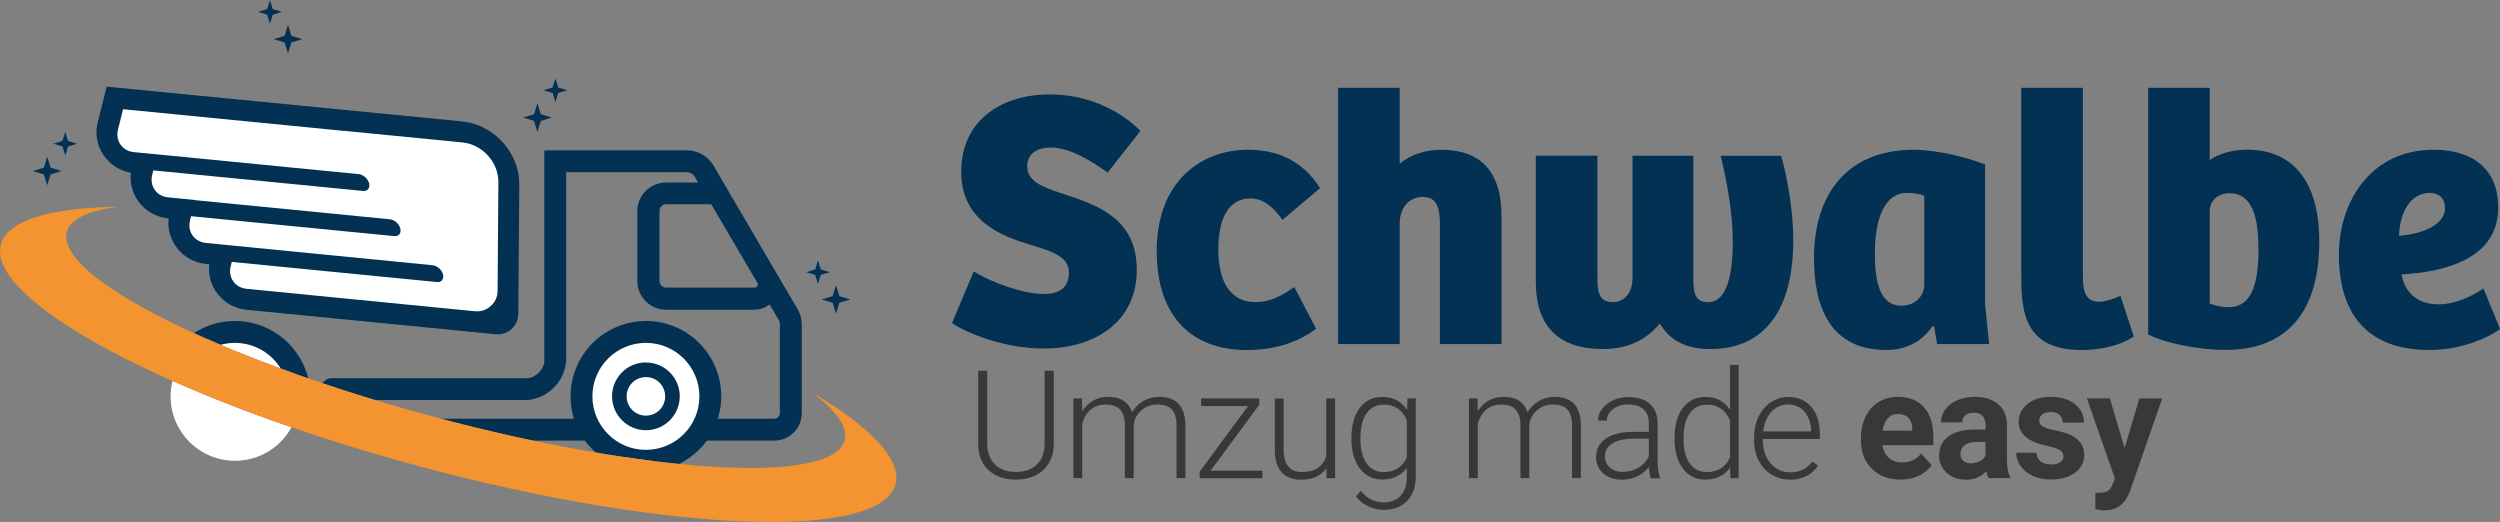 <?xml version="1.0" encoding="UTF-8"?>
<svg xmlns="http://www.w3.org/2000/svg" id="Layer_2" data-name="Layer 2" viewBox="0 0 347.73 72.6">
  <rect x="0" y="0" width="347.73" height="72.6" fill="#808080" stroke="none"/>
  <g id="Layer_1-2" data-name="Layer 1">
    <g>
      <path d="m98.93,28.41l6.41,10.93c.05.08.07.15.07.22,0,.06-.02.14-.07.22-.05.08-.1.14-.16.17-.06.03-.13.05-.23.05h-12.29c-.26,0-.49-.1-.66-.27h0c-.17-.17-.27-.4-.27-.66v-9.73c0-.26.1-.49.27-.66h0c.17-.17.4-.27.66-.27h6.27Zm-54.1,24.89c2.37.8,4.82,1.58,7.34,2.34h20.71s.08,0,.08,0h.08s.08,0,.08,0h.08s.08,0,.08,0h.07s.07-.01.07-.01h.07s0,0,0,0h.07s.07-.02.07-.02h0s.07-.01.07-.01h.07s.07-.02.07-.02h.07s.07-.03.07-.03h0s.07-.01.07-.01h0l.07-.02h0l.07-.02h0l.07-.02.07-.02h0l.07-.02h0l.07-.02h0l.07-.02h0l.14-.04h0l.07-.02h0l.07-.02.07-.02h0l.07-.03h0l.13-.05h0c.07-.03.13-.06.2-.09h0l.13-.06h0l.13-.06h0c.06-.03.13-.07.19-.1h0c.06-.03.12-.07.18-.11h0l.06-.04h0c.2-.13.39-.26.58-.41h0c.17-.13.32-.28.47-.43h0c.15-.16.29-.32.43-.48h0c.15-.19.29-.38.41-.58h0s.04-.06.04-.06h0c.04-.06.07-.12.11-.18h0c.03-.06.07-.13.1-.19h0s.06-.13.06-.13h0l.06-.13h0c.03-.07.06-.13.09-.2h0s.05-.13.05-.13h0s.03-.07.03-.07h0s.02-.07.02-.07l.02-.07h0l.02-.07h0s.04-.14.04-.14h0s.02-.07.02-.07h0s.02-.07.02-.07h0s.02-.07.02-.07h0s.02-.07.02-.07l.02-.07h0s.02-.07.02-.07h0l.02-.07h0s.01-.07.01-.07h0v-.07s.03-.07.03-.07v-.07s.02-.07.02-.07v-.07h.01v-.07s.02-.07.02-.07h0s0-.07,0-.07v-.07s.01-.07.01-.07v-.08s0-.08,0-.08v-.08s0-.08,0-.08h0s0-.08,0-.08v-25.81h16.73c.26,0,.49.06.68.17.2.11.37.28.49.5l.45.77h-4.48c-1.09,0-2.08.45-2.81,1.17h0s0,0,0,0c-.72.72-1.17,1.72-1.17,2.81v9.73c0,1.09.45,2.08,1.17,2.81h0s0,0,0,0c.72.72,1.72,1.17,2.81,1.17h12.29c.63,0,1.23-.16,1.75-.47.13-.08.26-.17.39-.26l1.24,2.12c.06.1.11.21.14.33v.04c.03.09.04.2.04.32v12.3c0,.22-.09.41-.22.55h0c-.14.14-.33.23-.55.23h-46.47c4.38,1.16,8.67,2.18,12.79,3.05h33.68c1.05,0,2-.43,2.7-1.12h0s0,0,0,0h0c.69-.7,1.12-1.65,1.12-2.7v-12.3c0-.37-.04-.72-.13-1.07l-.02-.08c-.1-.36-.25-.71-.46-1.07l-9.84-16.79-.44-.76-1.35-2.31c-.4-.69-.95-1.23-1.6-1.61-.65-.37-1.4-.57-2.19-.57h-1.75s-15.62,0-15.62,0h-2.41s0,2.67,0,2.67v3.79s0,22.4,0,22.4v.04s0,.04,0,.04v.04s0,0,0,0v.04s0,.04,0,.04h0v.04s0,.04,0,.04h0s0,.04,0,.04h0s0,.04,0,.04h0v.04s0,0,0,0v.04s-.01.04-.01.04h0s0,.04,0,.04h0s0,.04,0,.04h0s0,.03,0,.03h0s0,.04,0,.04h0s0,.03,0,.03h0s0,.03,0,.03h0s0,.03,0,.03h0v.03s0,0,0,0c-.01.05-.02.09-.04.14h0s-.01.03-.01.03h0s-.03.09-.05.13h0s-.01.03-.01.03h0s-.01.03-.01.03h0s-.03.06-.03.06h0c-.03.06-.06.13-.09.19h0c-.14.26-.31.49-.51.69-.2.2-.44.37-.69.51h0c-.06.03-.12.06-.19.09h0l-.06.03h-.03s0,.01,0,.01h-.03s0,.01,0,.01c-.04.02-.09.03-.13.05h-.03s0,.01,0,.01c-.04.01-.09.03-.14.04h-.03s0,0,0,0h-.03s0,0,0,0h-.03s0,0,0,0h-.03s-.04.01-.04.01h-.03s0,0,0,0h-.04s-.03.01-.03.01h-.04s-.04.01-.04.01h-.04s0,0,0,0h-.04s-.04,0-.04,0h-.04s-.04,0-.04,0h-.04s-.04,0-.04,0h-.04s-.04,0-.04,0h-.04s-26.76,0-26.76,0c-.54,0-1.02.28-1.29.71h0Z" fill="#033154"></path>
      <path d="m32.69,46.17c-1.44,0-2.79.34-4,.94,3.73,1.64,7.89,3.29,12.39,4.89-1.27-3.4-4.55-5.83-8.39-5.83h0Zm7.85,13.26c-6.03-2.07-11.59-4.25-16.55-6.45-.17.69-.26,1.41-.26,2.15,0,4.95,4.01,8.96,8.96,8.96,3.39,0,6.33-1.88,7.85-4.65h0Z" fill="#fff" fill-rule="evenodd"></path>
      <path d="m32.69,44.65c2.89,0,5.51,1.17,7.41,3.07,1.33,1.33,2.31,3.02,2.77,4.91-1.3-.45-2.58-.91-3.83-1.37-.31-.51-.68-.97-1.09-1.39-1.34-1.34-3.2-2.18-5.26-2.18-.7,0-1.37.1-2.01.27-1.28-.54-2.52-1.09-3.7-1.63,1.64-1.07,3.6-1.69,5.71-1.69h0Z" fill="#033154"></path>
      <path d="m89.84,46.17c4.95,0,8.96,4.01,8.96,8.96s-3.72,8.66-8.42,8.94c-1.14-.15-2.3-.31-3.49-.48-3.49-1.22-6-4.55-6-8.46,0-4.95,4.01-8.96,8.96-8.96h0Z" fill="#fff" fill-rule="evenodd"></path>
      <path d="m89.84,44.65c-2.89,0-5.51,1.17-7.41,3.07-1.9,1.9-3.07,4.52-3.07,7.41s1.17,5.51,3.07,7.41c.14.14.28.27.43.4,4.13.7,8.02,1.24,11.6,1.59,1.04-.51,1.98-1.19,2.79-2,1.9-1.9,3.07-4.52,3.07-7.41,0-2.89-1.17-5.51-3.07-7.41-1.9-1.9-4.52-3.07-7.41-3.07h0Zm5.26,5.22c1.34,1.34,2.18,3.2,2.18,5.26s-.83,3.91-2.18,5.26c-1.34,1.34-3.2,2.18-5.26,2.18s-3.91-.83-5.26-2.18c-1.34-1.34-2.18-3.2-2.18-5.26s.83-3.91,2.18-5.26c1.34-1.34,3.2-2.18,5.26-2.18,2.05,0,3.91.83,5.26,2.18h0Z" fill="#033154"></path>
      <path d="m89.84,51.43c2.04,0,3.7,1.66,3.7,3.7s-1.66,3.7-3.7,3.7-3.7-1.66-3.7-3.7,1.66-3.7,3.7-3.7h0Z" fill="#fff" fill-rule="evenodd"></path>
      <path d="m89.84,50.41c-1.3,0-2.48.53-3.33,1.38h0c-.85.86-1.38,2.04-1.38,3.33s.53,2.48,1.38,3.33h0c.85.86,2.03,1.39,3.33,1.39s2.48-.53,3.33-1.38h0c.85-.86,1.38-2.04,1.38-3.33s-.53-2.48-1.38-3.33h0c-.85-.86-2.03-1.38-3.33-1.38h0Zm1.9,2.82c.48.48.78,1.16.78,1.9s-.3,1.41-.78,1.9c-.49.48-1.16.78-1.9.78s-1.41-.3-1.9-.78c-.48-.49-.78-1.16-.78-1.9s.3-1.41.78-1.9c.48-.48,1.16-.78,1.9-.78s1.41.3,1.9.78h0Z" fill="#033154"></path>
      <path d="m18.2,24.02c-.37,3.07,1.89,6.03,5.17,6.35h.09c-.37,3.08,1.9,6.02,5.17,6.34l.48.05c-.37,3.07,1.9,6.01,5.17,6.33l34.65,3.4c.83.08,1.58-.16,2.21-.73.62-.56.95-1.28.95-2.12l.14-17.99c.03-4.39-3.53-8.32-7.92-8.76L14.83,12.05l-1.25,5.02c-.79,3.17,1.34,6.4,4.62,6.96h0Z" fill="#033154" fill-rule="evenodd"></path>
      <path d="m47.86,18.21l-30.74-3.02-.71,2.84c-.39,1.56.6,2.97,2.21,3.13l2.29.22.96.09,28.03,2.75c.63.06,1.28.64,1.44,1.28.16.65-.21,1.12-.84,1.06l-28.98-2.84c-.06,0-.12-.02-.19-.03l-.16.63c-.39,1.56.6,2.97,2.21,3.13l3.76.37v.02s27.1,2.66,27.1,2.66c.63.06,1.28.64,1.44,1.28.16.65-.21,1.12-.84,1.06l-28.26-2.77-.15.59c-.39,1.56.6,2.97,2.21,3.13l2.56.25,1.59.16,27.39,2.69c.63.06,1.28.64,1.44,1.28.16.65-.21,1.12-.84,1.06l-28.54-2.8-.15.61c-.39,1.56.6,2.97,2.21,3.13l31.75,3.12c.83.08,1.58-.16,2.21-.73.62-.56.95-1.28.95-2.12l.11-15.1c.02-2.77-2.23-5.26-5-5.53l-16.43-1.61h0Z" fill="#fff" fill-rule="evenodd"></path>
      <path d="m16.36,28.77c-9.31.13-15.33,1.85-16.24,5.24-2.11,7.86,24.04,21.7,58.41,30.9,34.36,9.21,63.93,10.3,66.03,2.44.91-3.39-3.44-7.89-11.44-12.66,3.25,2.49,4.86,4.75,4.37,6.56-1.66,6.2-27.23,4.73-57.11-3.27C30.5,49.97,7.63,38.46,9.29,32.26c.48-1.81,3-2.96,7.07-3.49h0Z" fill="#f39430" fill-rule="evenodd"></path>
      <polygon points="116.28 39.66 115.81 41.19 114.28 41.65 115.81 42.12 116.28 43.65 116.74 42.12 118.27 41.65 116.74 41.19 116.28 39.66 116.28 39.66" fill="#033154" fill-rule="evenodd"></polygon>
      <polygon points="113.77 36.21 113.39 37.47 112.13 37.86 113.39 38.24 113.77 39.51 114.16 38.24 115.42 37.86 114.16 37.47 113.77 36.21 113.77 36.21" fill="#033154" fill-rule="evenodd"></polygon>
      <polygon points="6.57 21.8 7.04 23.32 8.56 23.79 7.04 24.26 6.57 25.78 6.1 24.26 4.58 23.79 6.1 23.32 6.57 21.8 6.57 21.8" fill="#033154" fill-rule="evenodd"></polygon>
      <polygon points="9.07 18.34 9.46 19.6 10.72 19.99 9.46 20.38 9.07 21.64 8.69 20.38 7.42 19.99 8.69 19.6 9.07 18.34 9.07 18.34" fill="#033154" fill-rule="evenodd"></polygon>
      <polygon points="74.75 14.36 75.22 15.88 76.74 16.35 75.22 16.82 74.75 18.34 74.28 16.82 72.76 16.35 74.28 15.88 74.75 14.36 74.75 14.36" fill="#033154" fill-rule="evenodd"></polygon>
      <polygon points="77.25 10.91 77.64 12.17 78.9 12.55 77.64 12.94 77.25 14.2 76.86 12.94 75.6 12.55 76.86 12.17 77.25 10.91 77.25 10.91" fill="#033154" fill-rule="evenodd"></polygon>
      <polygon points="40.06 3.45 39.59 4.98 38.06 5.45 39.59 5.91 40.06 7.44 40.52 5.91 42.05 5.45 40.52 4.98 40.06 3.45 40.06 3.45" fill="#033154" fill-rule="evenodd"></polygon>
      <polygon points="37.55 0 37.17 1.26 35.91 1.65 37.17 2.04 37.55 3.3 37.94 2.04 39.2 1.65 37.94 1.26 37.55 0 37.55 0" fill="#033154" fill-rule="evenodd"></polygon>
      <g>
        <path d="m132.41,44.94l3.03-7.18c2.31,1.44,6.77,3.13,9.7,3.13,1.95,0,3.54-.67,3.54-2.98,0-2.15-2.15-2.87-5.13-3.8-4.36-1.28-9.85-3.39-9.85-10.26s5.28-10.72,12.36-10.72c4.87,0,9.54,2,12.57,5.08l-4.57,5.8c-2.72-2-5.59-3.49-7.9-3.49-1.74,0-3.28.72-3.28,2.62,0,2.21,2.36,2.98,5.54,4,4.67,1.54,9.7,3.54,9.7,10.41s-5.39,10.93-13.03,10.93c-5.13,0-10.52-2.05-12.67-3.54Z" fill="#033154"></path>
        <path d="m160.88,35.04c0-10.16,6.52-14.21,12.67-14.21,3.69,0,7.44,1.18,10.06,5.34l-5.23,4.41c-1.23-1.69-2.57-2.98-4.46-2.98-2.82,0-4.46,2.46-4.46,7.08s1.74,7.34,5.18,7.34c1.79,0,3.28-.62,5.39-2.1l3.03,5.8c-2.36,1.79-5.59,2.97-9.64,2.97-7.69,0-12.52-4.72-12.52-13.65Z" fill="#033154"></path>
        <path d="m194.69,12.21v10.57c1.44-1.23,3.49-1.95,5.8-1.95,5.44,0,8.36,3.03,8.36,9.23v17.8h-8.57v-16.67c0-2.31-.46-3.8-2.36-3.8-2,0-3.23,1.59-3.23,3.64v16.83h-8.57V12.21h8.57Z" fill="#033154"></path>
        <path d="m213.62,39.25v-17.6h8.57v16.98c0,2,.21,3.39,2.16,3.39,1.64,0,2.72-1.38,2.72-3.28v-17.08h8.46v16.98c0,1.85.1,3.39,2.05,3.39,2.77,0,3.44-4.26,3.44-8.46,0-3.8-.82-8.41-1.69-11.9h8.41c.97,3.39,1.69,7.95,1.69,11.75,0,9.49-3.85,15.13-11.54,15.13-3.8,0-5.75-1.49-7.03-3.54-2.1,2.51-4.72,3.54-7.95,3.54-5.95,0-9.29-3.03-9.29-9.29Z" fill="#033154"></path>
        <path d="m252.31,35.91c0-9.03,4.72-15.08,13.9-15.08,1.79,0,5.8.46,9.9,2.05v19.44l.56,5.54h-7.23l-.41-2.41-.26-.05c-1.38,2-3.49,3.28-6.41,3.28-7.9,0-10.05-6.16-10.05-12.77Zm15.34,3.69v-12.36c-.62-.26-1.44-.41-2.36-.41-3.39,0-4.51,4.05-4.51,8.46,0,3.95.72,7.23,3.69,7.23,2,0,3.18-1.44,3.18-2.92Z" fill="#033154"></path>
        <path d="m281.14,38.58V12.21h8.57v26.37c0,2.31.62,3.39,2.26,3.39.77,0,1.79-.31,2.97-.82l1.85,5.64c-1.85,1.33-4.87,1.9-7.18,1.9-7.95,0-8.46-5.18-8.46-10.11Z" fill="#033154"></path>
        <path d="m298.79,46.53V12.21h8.57v10.05c1.18-.82,2.98-1.44,5.23-1.44,6.11,0,10,4.16,10,12.77,0,10-4.67,15.08-13.03,15.08-3.85,0-8.46-.97-10.77-2.15Zm15.34-11.85c0-4.1-.67-7.8-4.05-7.8-1.49,0-2.72.98-2.72,2.46v12.88c.77.31,1.74.51,2.62.51,3.08,0,4.16-2.98,4.16-8.05Z" fill="#033154"></path>
        <path d="m325.32,35.45c0-7.44,4.46-14.62,13.18-14.62,5.39,0,8.98,2.62,8.98,8.05,0,7.39-8,8.98-13.44,9.29.36,2.21,1.95,4.16,5.08,4.16,2.46,0,4.72-1.13,6.31-2.21l2.31,5.64c-.26.26-4.16,2.92-9.85,2.92-8.98,0-12.57-5.44-12.57-13.23Zm14.77-6.52c0-1.28-.82-2.1-2.1-2.1-2.56,0-4.16,2.41-4.31,5.95,2.77-.15,6.41-1.33,6.41-3.85Z" fill="#033154"></path>
      </g>
      <g>
        <path d="m146.57,51.58v10.19c0,1-.23,1.88-.67,2.62s-1.05,1.32-1.85,1.72c-.8.4-1.71.6-2.74.6-1.57,0-2.83-.43-3.78-1.29-.95-.86-1.44-2.04-1.47-3.56v-10.29h1.25v10.1c0,1.26.36,2.23,1.08,2.93.72.69,1.69,1.04,2.92,1.04s2.2-.35,2.92-1.05,1.07-1.67,1.07-2.91v-10.11h1.27Z" fill="#383838"></path>
        <path d="m150.5,55.41l.04,1.8c.41-.67.92-1.17,1.54-1.51s1.3-.5,2.05-.5c1.75,0,2.86.72,3.33,2.15.4-.69.93-1.22,1.59-1.59.66-.37,1.39-.56,2.19-.56,2.38,0,3.59,1.3,3.64,3.9v7.4h-1.23v-7.31c0-.99-.22-1.73-.64-2.21-.42-.48-1.11-.72-2.06-.72-.88.01-1.63.3-2.24.86-.61.56-.95,1.24-1.02,2.04v7.34h-1.23v-7.4c0-.95-.23-1.66-.67-2.13-.44-.47-1.12-.7-2.04-.7-.77,0-1.44.22-1.99.66-.55.44-.96,1.1-1.23,1.96v7.61h-1.23v-11.09h1.18Z" fill="#383838"></path>
        <path d="m168.38,65.47h7.21v1.04h-8.73v-.9l6.73-9.13h-6.52v-1.07h8.07v.92l-6.76,9.14Z" fill="#383838"></path>
        <path d="m184.5,65.11c-.74,1.07-1.92,1.61-3.54,1.61-1.18,0-2.08-.34-2.7-1.03-.62-.69-.93-1.7-.94-3.05v-7.22h1.22v7.07c0,2.11.85,3.17,2.56,3.17s2.9-.73,3.37-2.21v-8.03h1.23v11.09h-1.19l-.02-1.4Z" fill="#383838"></path>
        <path d="m187.98,60.86c0-1.74.38-3.11,1.15-4.13.77-1.01,1.81-1.52,3.13-1.52,1.51,0,2.66.6,3.45,1.8l.06-1.6h1.15v10.87c0,1.43-.4,2.56-1.2,3.39-.8.83-1.88,1.25-3.25,1.25-.77,0-1.51-.17-2.21-.52-.7-.34-1.25-.8-1.66-1.38l.69-.74c.87,1.07,1.9,1.6,3.1,1.6,1.03,0,1.83-.3,2.4-.91.57-.61.87-1.44.89-2.52v-1.39c-.79,1.09-1.93,1.64-3.44,1.64-1.29,0-2.32-.51-3.1-1.54s-1.17-2.41-1.17-4.15v-.16Zm1.24.22c0,1.42.28,2.53.85,3.35.57.82,1.37,1.23,2.4,1.23,1.51,0,2.58-.68,3.21-2.03v-5.16c-.29-.71-.7-1.25-1.24-1.63-.54-.37-1.19-.56-1.95-.56-1.03,0-1.84.41-2.41,1.21-.57.81-.86,2-.86,3.58Z" fill="#383838"></path>
        <path d="m205.51,55.41l.04,1.8c.41-.67.92-1.17,1.54-1.51s1.3-.5,2.05-.5c1.75,0,2.86.72,3.33,2.15.4-.69.93-1.22,1.59-1.59.66-.37,1.39-.56,2.19-.56,2.38,0,3.59,1.3,3.64,3.9v7.4h-1.23v-7.31c0-.99-.22-1.73-.64-2.21-.42-.48-1.11-.72-2.06-.72-.88.01-1.63.3-2.23.86-.61.56-.95,1.24-1.02,2.04v7.34h-1.23v-7.4c0-.95-.23-1.66-.67-2.13-.44-.47-1.12-.7-2.04-.7-.77,0-1.44.22-1.99.66-.55.44-.96,1.1-1.23,1.96v7.61h-1.23v-11.09h1.18Z" fill="#383838"></path>
        <path d="m229.59,66.51c-.12-.35-.2-.86-.24-1.55-.43.56-.98.99-1.65,1.3-.67.3-1.37.46-2.12.46-1.07,0-1.93-.3-2.59-.89-.66-.59-.99-1.35-.99-2.26,0-1.08.45-1.93,1.35-2.56.9-.63,2.15-.94,3.76-.94h2.23v-1.26c0-.79-.25-1.42-.73-1.87-.49-.46-1.2-.68-2.14-.68-.86,0-1.56.22-2.12.66s-.84.96-.84,1.58h-1.23c0-.89.41-1.66,1.23-2.3.82-.65,1.83-.97,3.02-.97s2.21.31,2.93.93c.71.62,1.08,1.48,1.1,2.59v5.25c0,1.07.11,1.88.34,2.41v.12h-1.31Zm-3.86-.88c.82,0,1.55-.2,2.2-.59.65-.4,1.12-.93,1.41-1.59v-2.44h-2.2c-1.22.01-2.18.24-2.87.67-.69.43-1.04,1.03-1.04,1.79,0,.62.23,1.14.69,1.55.46.41,1.06.62,1.8.62Z" fill="#383838"></path>
        <path d="m232.92,60.86c0-1.72.38-3.09,1.15-4.12.77-1.02,1.81-1.53,3.13-1.53,1.5,0,2.64.59,3.42,1.77v-6.22h1.22v15.75h-1.15l-.05-1.48c-.79,1.12-1.94,1.68-3.47,1.68-1.28,0-2.31-.51-3.09-1.54-.78-1.03-1.17-2.42-1.17-4.17v-.14Zm1.24.22c0,1.42.28,2.53.85,3.35.57.82,1.37,1.23,2.4,1.23,1.51,0,2.58-.67,3.22-2v-5.21c-.64-1.44-1.7-2.16-3.2-2.16-1.03,0-1.84.41-2.41,1.21-.57.81-.86,2-.86,3.58Z" fill="#383838"></path>
        <path d="m248.96,66.71c-.94,0-1.8-.23-2.56-.7-.76-.46-1.36-1.11-1.78-1.94-.42-.83-.64-1.76-.64-2.79v-.44c0-1.07.21-2.03.62-2.88.41-.85.99-1.53,1.73-2.01.74-.49,1.54-.73,2.4-.73,1.35,0,2.42.46,3.21,1.38.79.92,1.18,2.18,1.18,3.77v.69h-7.92v.24c0,1.26.36,2.31,1.08,3.14.72.84,1.63,1.26,2.72,1.26.66,0,1.24-.12,1.74-.36.5-.24.96-.62,1.37-1.15l.77.58c-.9,1.31-2.21,1.96-3.93,1.96Zm-.23-10.46c-.92,0-1.7.34-2.33,1.02-.63.68-1.02,1.59-1.15,2.73h6.66v-.13c-.03-1.07-.34-1.93-.91-2.6s-1.33-1-2.26-1Z" fill="#383838"></path>
        <path d="m264.34,66.71c-1.63,0-2.95-.5-3.97-1.5-1.02-1-1.53-2.33-1.53-3.99v-.29c0-1.11.21-2.11.65-2.99.43-.88,1.04-1.56,1.83-2.03.79-.48,1.69-.71,2.7-.71,1.52,0,2.71.48,3.58,1.44.87.96,1.31,2.31,1.31,4.07v1.21h-7.07c.1.73.38,1.31.87,1.74.48.44,1.09.66,1.83.66,1.14,0,2.03-.41,2.68-1.24l1.46,1.63c-.45.63-1.05,1.12-1.8,1.47-.76.35-1.6.53-2.52.53Zm-.34-9.12c-.59,0-1.06.2-1.43.6-.37.4-.6.97-.7,1.71h4.12v-.24c-.01-.66-.19-1.17-.53-1.53s-.83-.54-1.46-.54Z" fill="#383838"></path>
        <path d="m276.59,66.51c-.14-.27-.24-.6-.3-.99-.72.8-1.65,1.2-2.8,1.2-1.09,0-1.99-.31-2.7-.94-.71-.63-1.07-1.42-1.07-2.38,0-1.18.44-2.08,1.31-2.71.87-.63,2.13-.95,3.78-.95h1.36v-.64c0-.51-.13-.92-.39-1.23-.26-.31-.68-.46-1.25-.46-.5,0-.89.12-1.17.36-.28.24-.43.57-.43.98h-2.96c0-.64.2-1.24.59-1.79.4-.55.96-.98,1.68-1.29.72-.31,1.54-.47,2.44-.47,1.37,0,2.45.34,3.26,1.03.8.69,1.21,1.65,1.21,2.9v4.81c0,1.05.15,1.85.44,2.39v.17h-2.99Zm-2.45-2.06c.44,0,.84-.1,1.21-.29.37-.19.64-.46.82-.78v-1.91h-1.11c-1.48,0-2.27.51-2.37,1.54v.17c-.01.37.12.67.38.91.26.24.62.36,1.07.36Z" fill="#383838"></path>
        <path d="m287.01,63.44c0-.36-.18-.65-.54-.86-.36-.21-.93-.39-1.73-.56-2.64-.55-3.96-1.67-3.96-3.36,0-.98.41-1.81,1.23-2.47.82-.66,1.88-.99,3.2-.99,1.41,0,2.53.33,3.38,1,.84.66,1.27,1.52,1.27,2.58h-2.96c0-.42-.14-.77-.41-1.05-.27-.28-.7-.42-1.28-.42-.5,0-.88.11-1.16.34-.27.23-.41.51-.41.86,0,.33.16.59.47.79.31.2.84.38,1.57.52.74.15,1.36.31,1.87.5,1.57.57,2.35,1.57,2.35,2.98,0,1.01-.43,1.83-1.3,2.46-.87.63-1.99.94-3.36.94-.93,0-1.76-.17-2.48-.5-.72-.33-1.29-.79-1.7-1.36-.41-.58-.62-1.2-.62-1.87h2.81c.03.53.22.93.58,1.21.36.28.85.42,1.46.42.57,0,1-.11,1.29-.32.29-.22.44-.5.44-.85Z" fill="#383838"></path>
        <path d="m295.52,62.32l2.05-6.9h3.18l-4.46,12.82-.25.58c-.66,1.45-1.76,2.17-3.28,2.17-.43,0-.87-.06-1.31-.19v-2.25h.45c.56,0,.98-.08,1.26-.25.28-.17.49-.46.65-.85l.35-.91-3.89-11.13h3.19l2.06,6.9Z" fill="#383838"></path>
      </g>
    </g>
  </g>
</svg>
